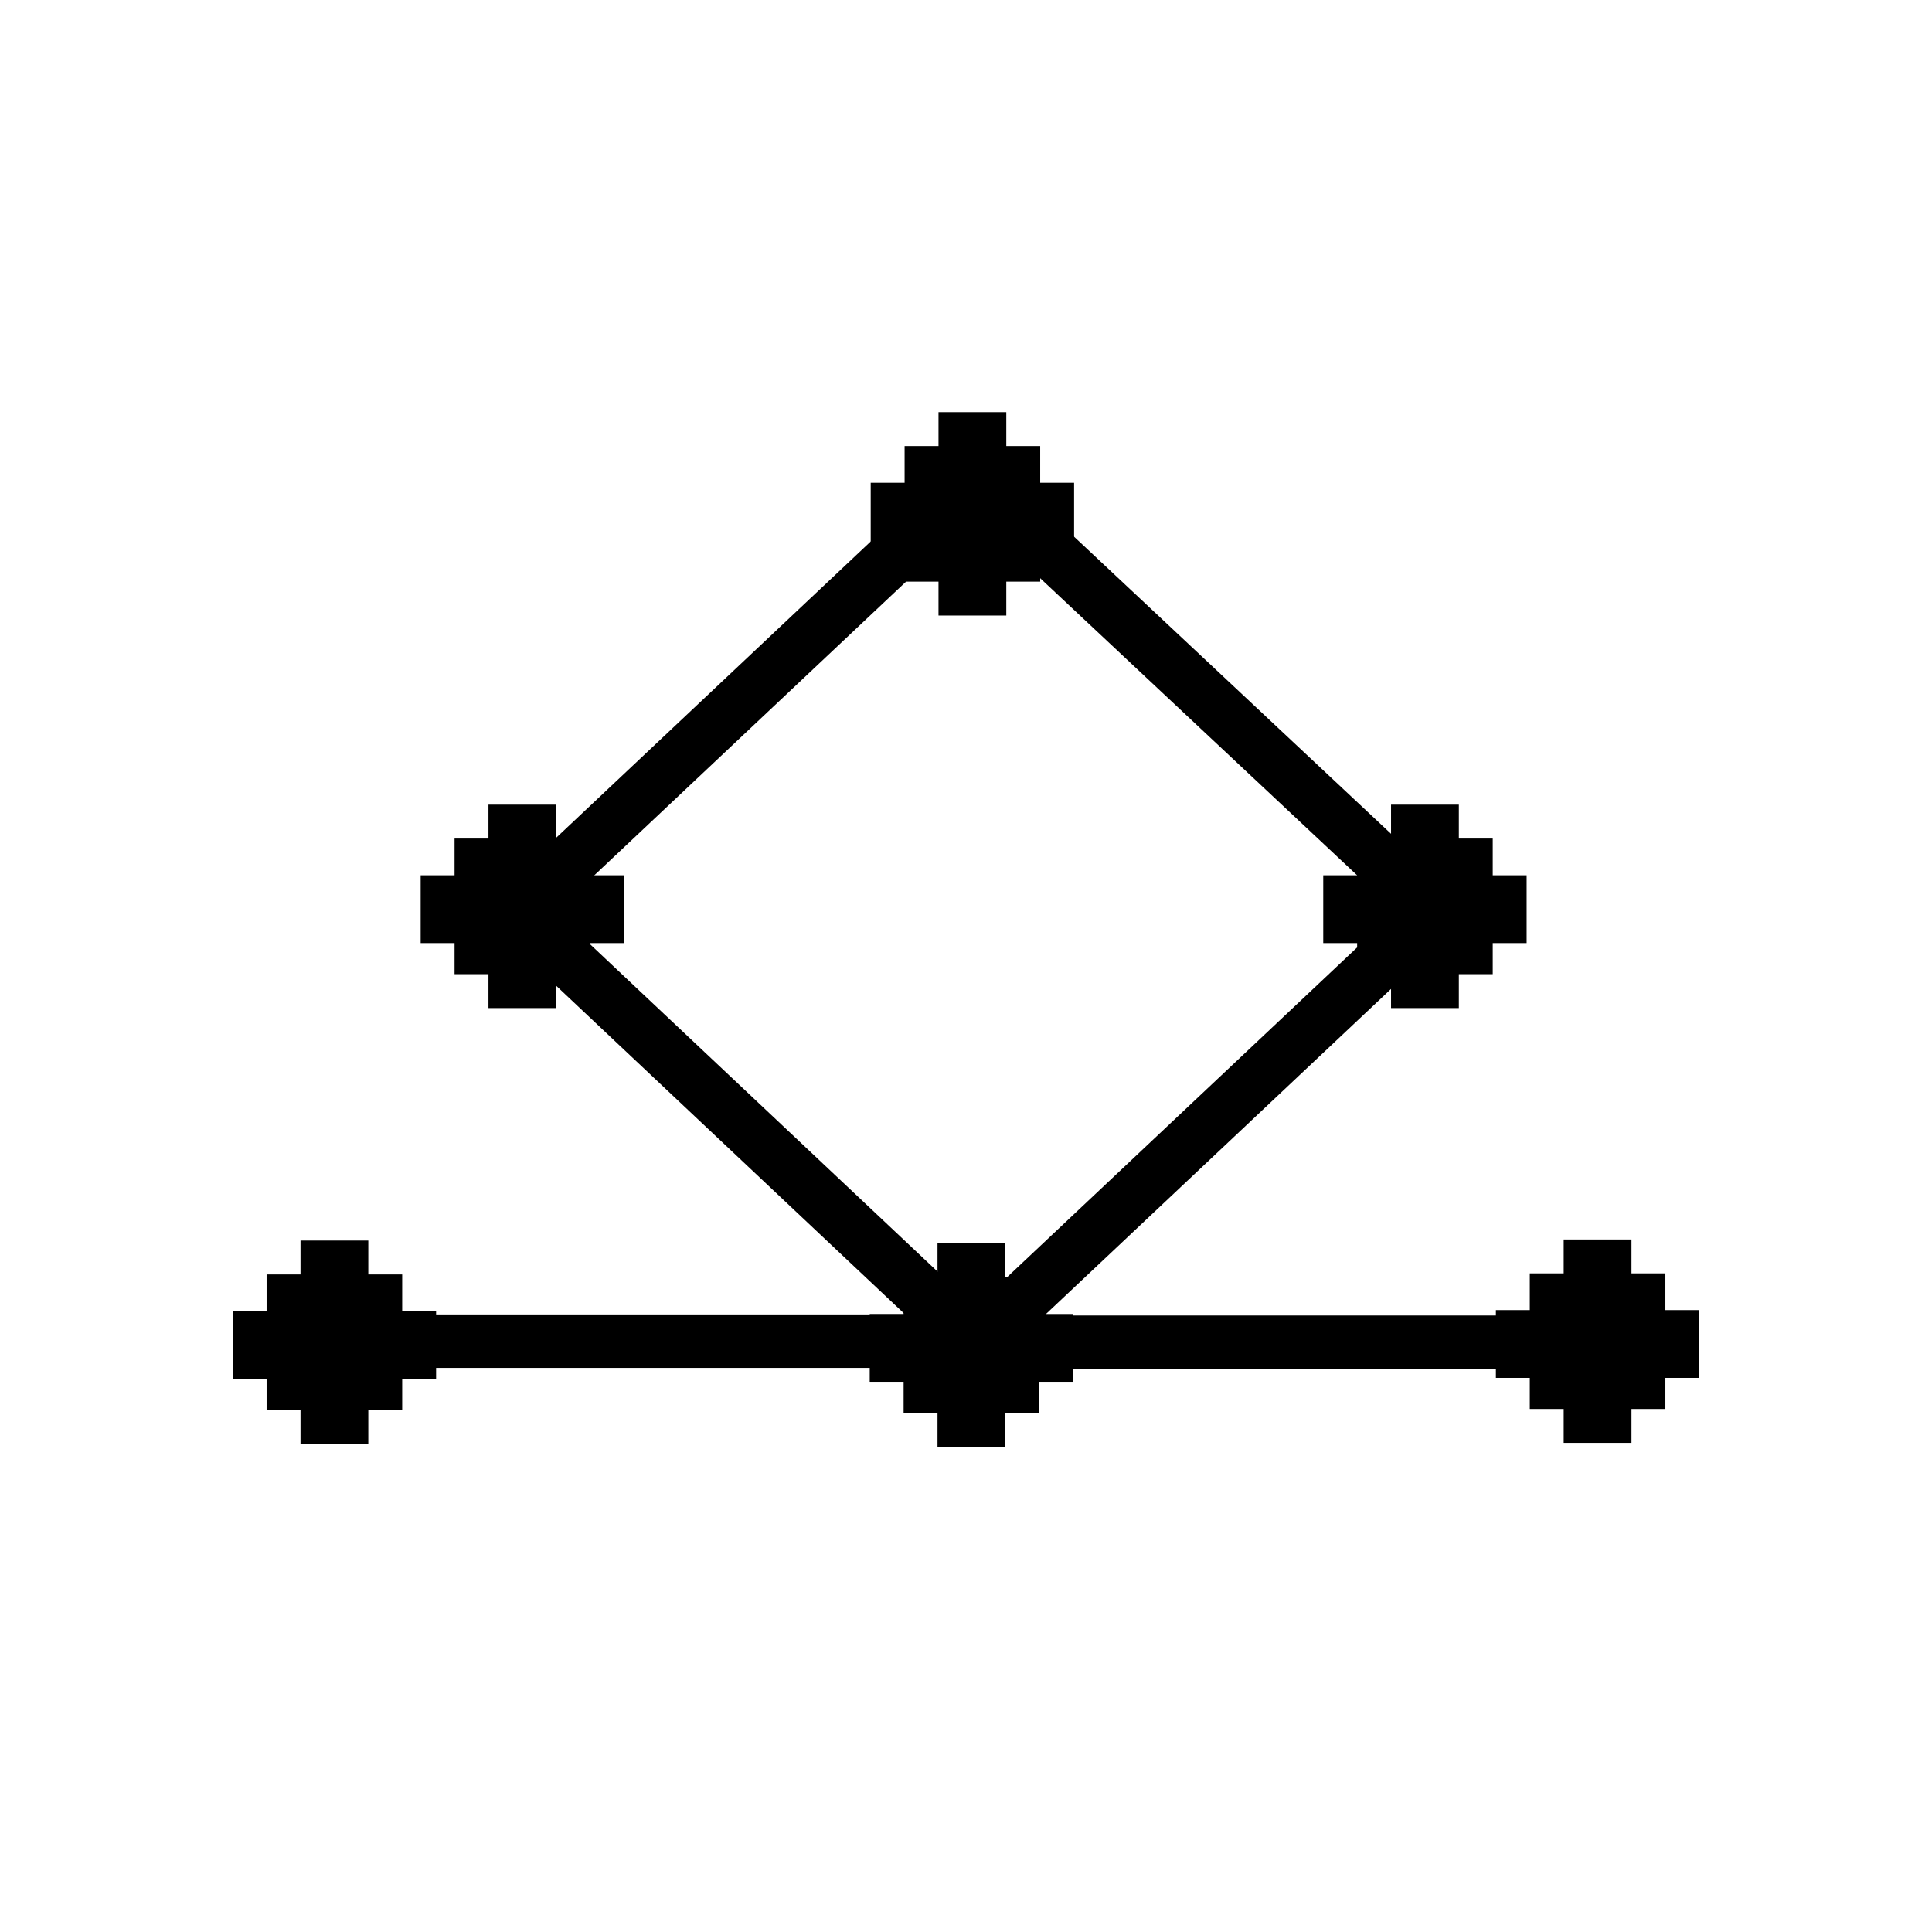 <?xml version="1.0" encoding="UTF-8"?>
<svg id="Calque_4" data-name="Calque 4" xmlns="http://www.w3.org/2000/svg" viewBox="0 0 512 512">
  <defs>
    <style>
      .cls-1 {
        fill: none;
        stroke: #000;
        stroke-miterlimit: 10;
        stroke-width: 14.169px;
      }
    </style>
  </defs>
  <line class="cls-1" x1="87.176" y1="355.424" x2="258.314" y2="355.424"/>
  <line class="cls-1" x1="425.324" y1="355.709" x2="258.314" y2="355.709"/>
  <line class="cls-1" x1="380.171" y1="241.484" x2="258.584" y2="356.025"/>
  <line class="cls-1" x1="258.314" y1="127.258" x2="380.171" y2="241.484"/>
  <line class="cls-1" x1="136.911" y1="241.626" x2="258.314" y2="127.258"/>
  <line class="cls-1" x1="136.911" y1="241.626" x2="258.111" y2="355.804"/>
  <polygon points="441.348 347.189 441.348 337.457 432.364 337.457 432.364 328.474 414.397 328.474 414.397 337.457 405.413 337.457 405.413 347.189 396.43 347.189 396.43 365.156 405.413 365.156 405.413 373.391 414.397 373.391 414.397 382.375 432.364 382.375 432.364 373.391 441.348 373.391 441.348 365.156 450.331 365.156 450.331 347.189 441.348 347.189"/>
  <polygon points="106.586 347.474 106.586 337.742 97.603 337.742 97.603 328.759 79.636 328.759 79.636 337.742 70.652 337.742 70.652 347.474 61.669 347.474 61.669 365.442 70.652 365.442 70.652 373.677 79.636 373.677 79.636 382.66 97.603 382.66 97.603 373.677 106.586 373.677 106.586 365.442 115.57 365.442 115.57 347.474 106.586 347.474"/>
  <polygon points="275.663 127.936 275.663 118.203 266.68 118.203 266.68 109.22 248.713 109.22 248.713 118.203 239.729 118.203 239.729 127.936 230.746 127.936 230.746 145.903 239.729 145.903 239.729 154.137 248.713 154.137 248.713 163.121 266.68 163.121 266.68 154.137 275.663 154.137 275.663 145.903 284.647 145.903 284.647 127.936 275.663 127.936"/>
  <polygon points="395.594 231.959 395.594 222.227 386.611 222.227 386.611 213.243 368.644 213.243 368.644 222.227 359.66 222.227 359.66 231.959 350.677 231.959 350.677 249.926 359.66 249.926 359.66 258.161 368.644 258.161 368.644 267.144 386.611 267.144 386.611 258.161 395.594 258.161 395.594 249.926 404.578 249.926 404.578 231.959 395.594 231.959"/>
  <polygon points="275.402 348.223 275.402 338.491 266.418 338.491 266.418 329.507 248.451 329.507 248.451 338.491 239.468 338.491 239.468 348.223 230.484 348.223 230.484 366.19 239.468 366.19 239.468 374.425 248.451 374.425 248.451 383.409 266.418 383.409 266.418 374.425 275.402 374.425 275.402 366.19 284.385 366.19 284.385 348.223 275.402 348.223"/>
  <polygon points="156.399 231.959 156.399 222.227 147.415 222.227 147.415 213.243 129.448 213.243 129.448 222.227 120.464 222.227 120.464 231.959 111.481 231.959 111.481 249.926 120.464 249.926 120.464 258.161 129.448 258.161 129.448 267.144 147.415 267.144 147.415 258.161 156.399 258.161 156.399 249.926 165.382 249.926 165.382 231.959 156.399 231.959"/>
</svg>